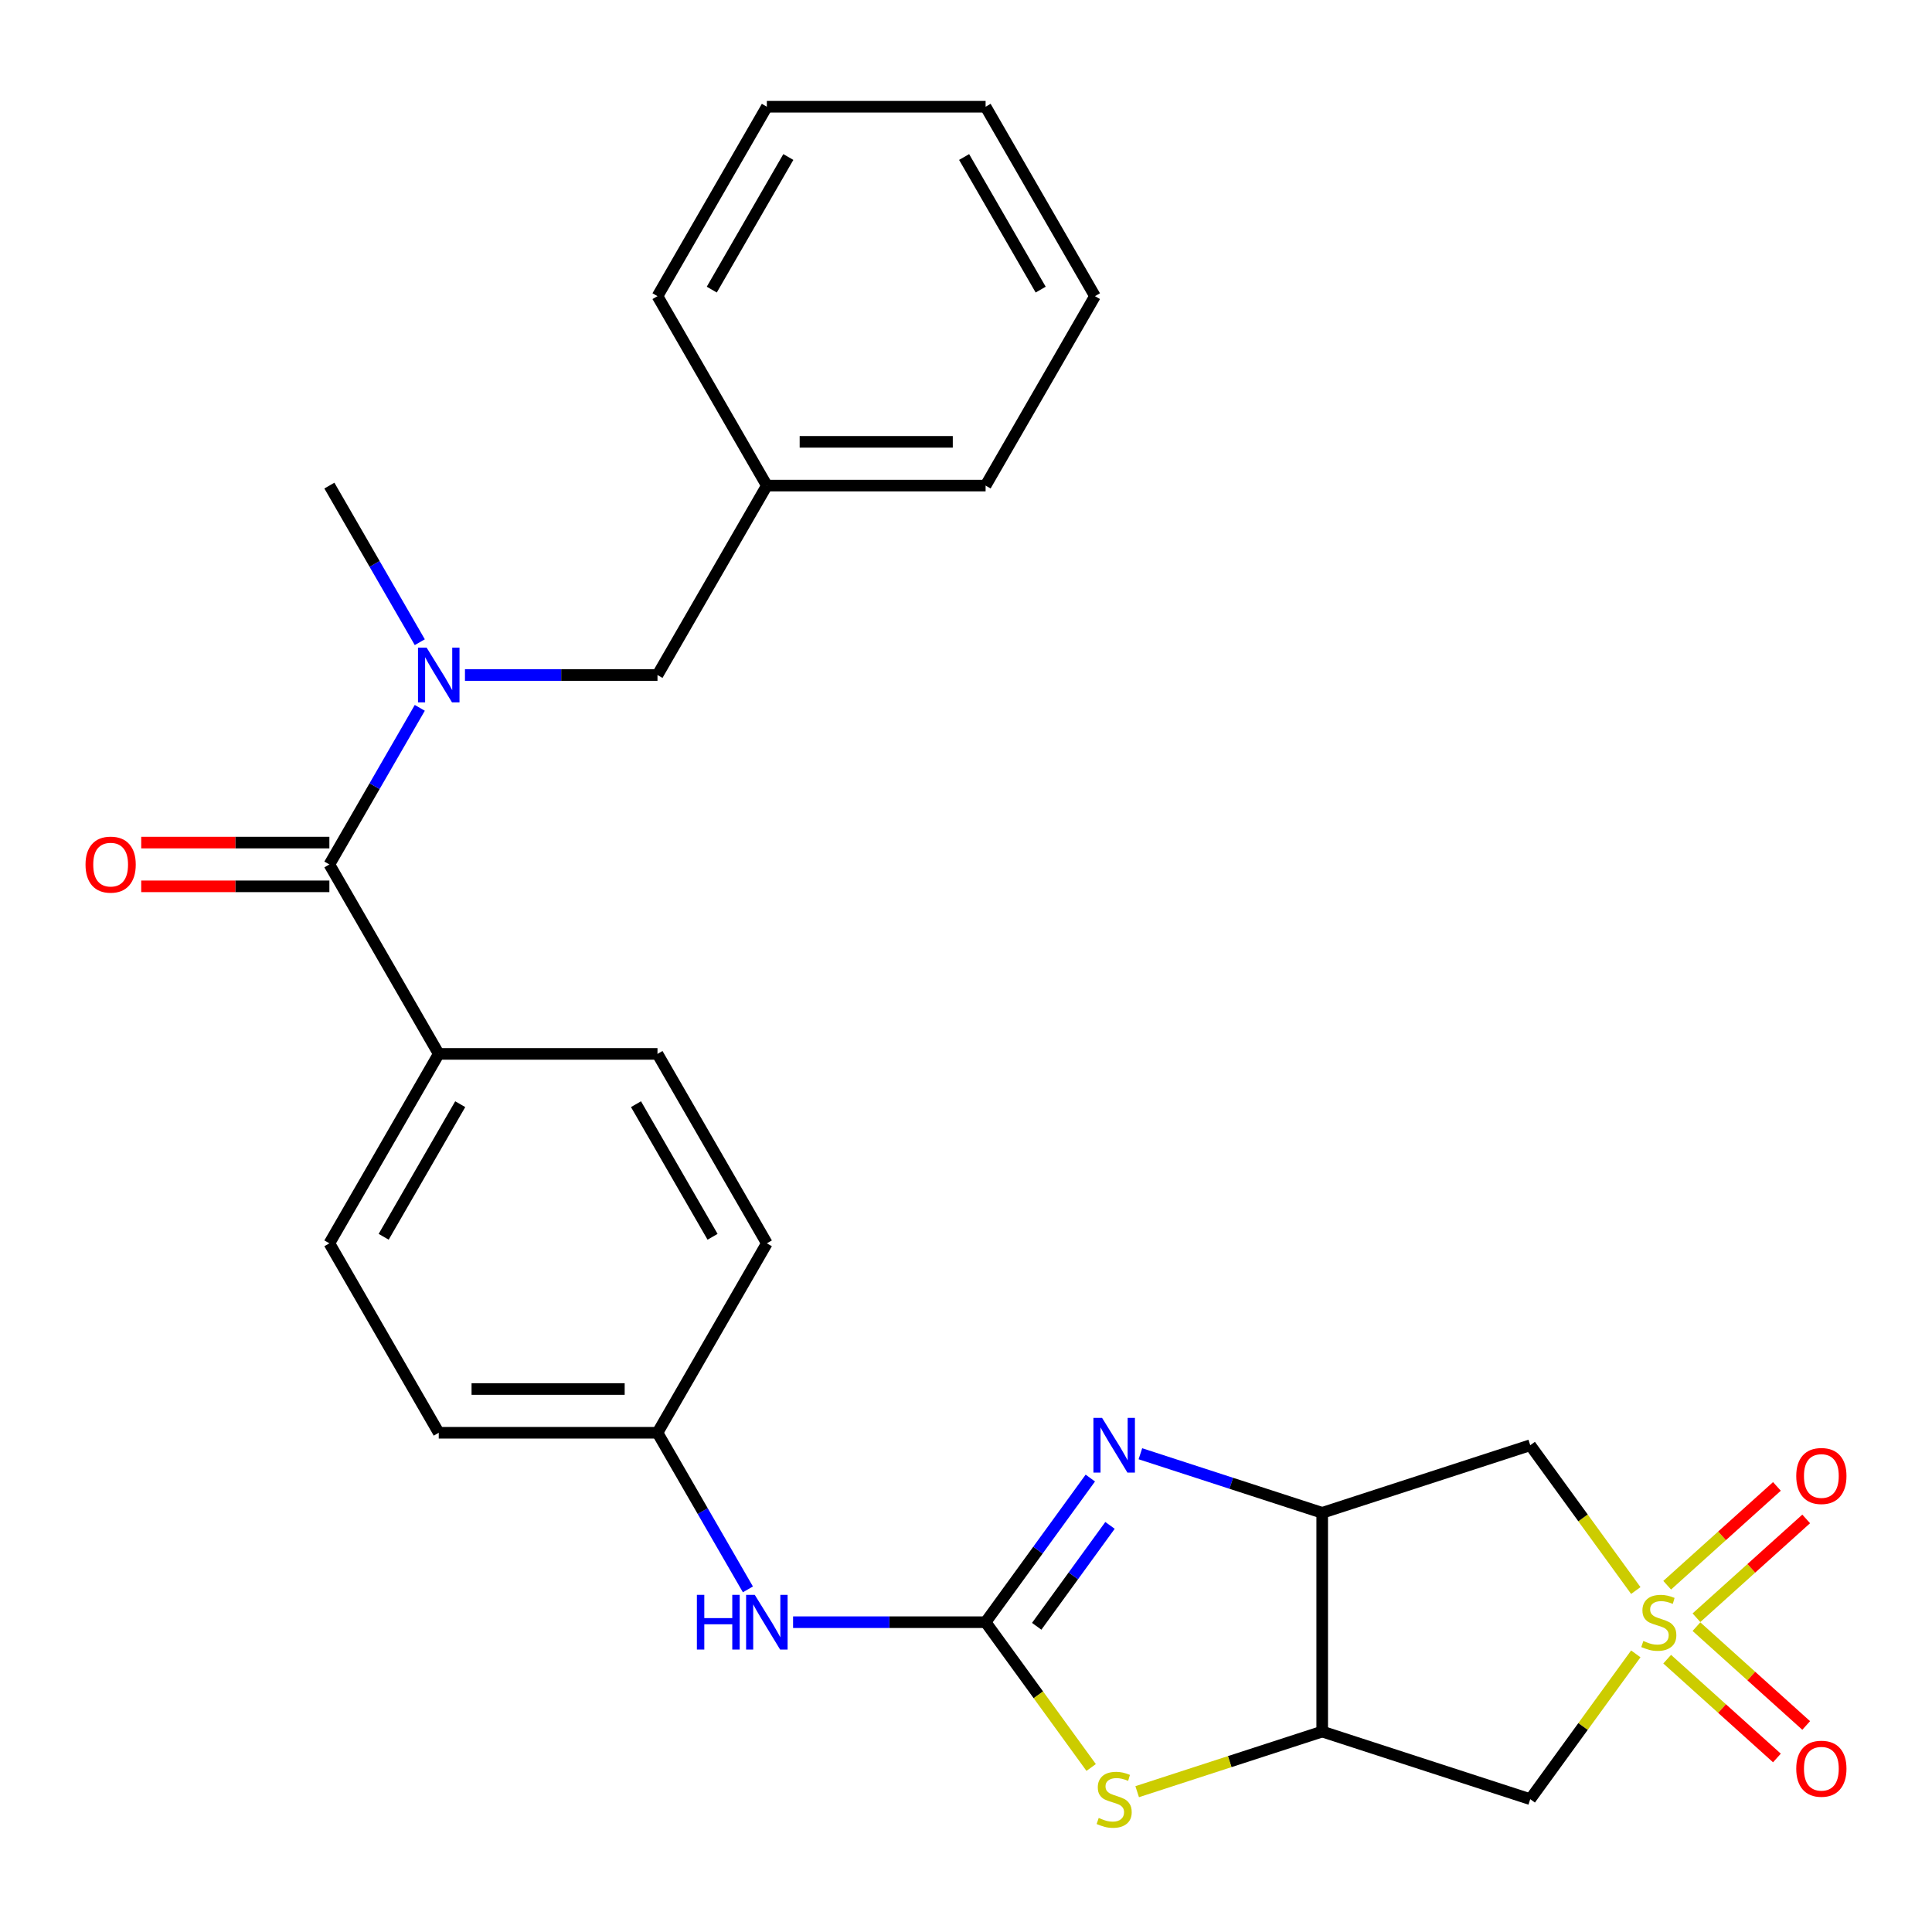 <?xml version='1.0' encoding='iso-8859-1'?>
<svg version='1.1' baseProfile='full'
              xmlns='http://www.w3.org/2000/svg'
                      xmlns:rdkit='http://www.rdkit.org/xml'
                      xmlns:xlink='http://www.w3.org/1999/xlink'
                  xml:space='preserve'
width='1000px' height='1000px' viewBox='0 0 1000 1000'>
<!-- END OF HEADER -->
<rect style='opacity:1.0;fill:#FFFFFF;stroke:none' width='1000' height='1000' x='0' y='0'> </rect>
<path class='bond-5' d='M 846.686,823.253 L 819.367,785.651' style='fill:none;fill-rule:evenodd;stroke:#CCCC00;stroke-width:6px;stroke-linecap:butt;stroke-linejoin:miter;stroke-opacity:1' />
<path class='bond-5' d='M 819.367,785.651 L 792.048,748.05' style='fill:none;fill-rule:evenodd;stroke:#000000;stroke-width:6px;stroke-linecap:butt;stroke-linejoin:miter;stroke-opacity:1' />
<path class='bond-6' d='M 846.686,856.04 L 819.367,893.641' style='fill:none;fill-rule:evenodd;stroke:#CCCC00;stroke-width:6px;stroke-linecap:butt;stroke-linejoin:miter;stroke-opacity:1' />
<path class='bond-6' d='M 819.367,893.641 L 792.048,931.243' style='fill:none;fill-rule:evenodd;stroke:#000000;stroke-width:6px;stroke-linecap:butt;stroke-linejoin:miter;stroke-opacity:1' />
<path class='bond-10' d='M 878.083,837.336 L 906.482,811.765' style='fill:none;fill-rule:evenodd;stroke:#CCCC00;stroke-width:6px;stroke-linecap:butt;stroke-linejoin:miter;stroke-opacity:1' />
<path class='bond-10' d='M 906.482,811.765 L 934.881,786.195' style='fill:none;fill-rule:evenodd;stroke:#FF0000;stroke-width:6px;stroke-linecap:butt;stroke-linejoin:miter;stroke-opacity:1' />
<path class='bond-10' d='M 862.931,820.508 L 891.33,794.938' style='fill:none;fill-rule:evenodd;stroke:#CCCC00;stroke-width:6px;stroke-linecap:butt;stroke-linejoin:miter;stroke-opacity:1' />
<path class='bond-10' d='M 891.33,794.938 L 919.729,769.367' style='fill:none;fill-rule:evenodd;stroke:#FF0000;stroke-width:6px;stroke-linecap:butt;stroke-linejoin:miter;stroke-opacity:1' />
<path class='bond-11' d='M 862.931,858.784 L 891.33,884.355' style='fill:none;fill-rule:evenodd;stroke:#CCCC00;stroke-width:6px;stroke-linecap:butt;stroke-linejoin:miter;stroke-opacity:1' />
<path class='bond-11' d='M 891.33,884.355 L 919.729,909.926' style='fill:none;fill-rule:evenodd;stroke:#FF0000;stroke-width:6px;stroke-linecap:butt;stroke-linejoin:miter;stroke-opacity:1' />
<path class='bond-11' d='M 878.083,841.957 L 906.482,867.527' style='fill:none;fill-rule:evenodd;stroke:#CCCC00;stroke-width:6px;stroke-linecap:butt;stroke-linejoin:miter;stroke-opacity:1' />
<path class='bond-11' d='M 906.482,867.527 L 934.881,893.098' style='fill:none;fill-rule:evenodd;stroke:#FF0000;stroke-width:6px;stroke-linecap:butt;stroke-linejoin:miter;stroke-opacity:1' />
<path class='bond-0' d='M 510.143,839.646 L 537.462,877.248' style='fill:none;fill-rule:evenodd;stroke:#000000;stroke-width:6px;stroke-linecap:butt;stroke-linejoin:miter;stroke-opacity:1' />
<path class='bond-0' d='M 537.462,877.248 L 564.781,914.849' style='fill:none;fill-rule:evenodd;stroke:#CCCC00;stroke-width:6px;stroke-linecap:butt;stroke-linejoin:miter;stroke-opacity:1' />
<path class='bond-9' d='M 510.143,839.646 L 460.318,839.646' style='fill:none;fill-rule:evenodd;stroke:#000000;stroke-width:6px;stroke-linecap:butt;stroke-linejoin:miter;stroke-opacity:1' />
<path class='bond-9' d='M 460.318,839.646 L 410.494,839.646' style='fill:none;fill-rule:evenodd;stroke:#0000FF;stroke-width:6px;stroke-linecap:butt;stroke-linejoin:miter;stroke-opacity:1' />
<path class='bond-28' d='M 510.143,839.646 L 537.245,802.343' style='fill:none;fill-rule:evenodd;stroke:#000000;stroke-width:6px;stroke-linecap:butt;stroke-linejoin:miter;stroke-opacity:1' />
<path class='bond-28' d='M 537.245,802.343 L 564.347,765.04' style='fill:none;fill-rule:evenodd;stroke:#0000FF;stroke-width:6px;stroke-linecap:butt;stroke-linejoin:miter;stroke-opacity:1' />
<path class='bond-28' d='M 536.593,841.765 L 555.564,815.653' style='fill:none;fill-rule:evenodd;stroke:#000000;stroke-width:6px;stroke-linecap:butt;stroke-linejoin:miter;stroke-opacity:1' />
<path class='bond-28' d='M 555.564,815.653 L 574.536,789.541' style='fill:none;fill-rule:evenodd;stroke:#0000FF;stroke-width:6px;stroke-linecap:butt;stroke-linejoin:miter;stroke-opacity:1' />
<path class='bond-1' d='M 590.262,752.459 L 637.316,767.748' style='fill:none;fill-rule:evenodd;stroke:#0000FF;stroke-width:6px;stroke-linecap:butt;stroke-linejoin:miter;stroke-opacity:1' />
<path class='bond-1' d='M 637.316,767.748 L 684.37,783.037' style='fill:none;fill-rule:evenodd;stroke:#000000;stroke-width:6px;stroke-linecap:butt;stroke-linejoin:miter;stroke-opacity:1' />
<path class='bond-2' d='M 684.37,783.037 L 792.048,748.05' style='fill:none;fill-rule:evenodd;stroke:#000000;stroke-width:6px;stroke-linecap:butt;stroke-linejoin:miter;stroke-opacity:1' />
<path class='bond-27' d='M 684.37,783.037 L 684.37,896.256' style='fill:none;fill-rule:evenodd;stroke:#000000;stroke-width:6px;stroke-linecap:butt;stroke-linejoin:miter;stroke-opacity:1' />
<path class='bond-3' d='M 684.37,896.256 L 792.048,931.243' style='fill:none;fill-rule:evenodd;stroke:#000000;stroke-width:6px;stroke-linecap:butt;stroke-linejoin:miter;stroke-opacity:1' />
<path class='bond-4' d='M 684.37,896.256 L 636.486,911.814' style='fill:none;fill-rule:evenodd;stroke:#000000;stroke-width:6px;stroke-linecap:butt;stroke-linejoin:miter;stroke-opacity:1' />
<path class='bond-4' d='M 636.486,911.814 L 588.602,927.373' style='fill:none;fill-rule:evenodd;stroke:#CCCC00;stroke-width:6px;stroke-linecap:butt;stroke-linejoin:miter;stroke-opacity:1' />
<path class='bond-7' d='M 170.484,447.443 L 227.094,545.494' style='fill:none;fill-rule:evenodd;stroke:#000000;stroke-width:6px;stroke-linecap:butt;stroke-linejoin:miter;stroke-opacity:1' />
<path class='bond-8' d='M 170.484,447.443 L 193.885,406.912' style='fill:none;fill-rule:evenodd;stroke:#000000;stroke-width:6px;stroke-linecap:butt;stroke-linejoin:miter;stroke-opacity:1' />
<path class='bond-8' d='M 193.885,406.912 L 217.285,366.382' style='fill:none;fill-rule:evenodd;stroke:#0000FF;stroke-width:6px;stroke-linecap:butt;stroke-linejoin:miter;stroke-opacity:1' />
<path class='bond-14' d='M 170.484,436.121 L 121.79,436.121' style='fill:none;fill-rule:evenodd;stroke:#000000;stroke-width:6px;stroke-linecap:butt;stroke-linejoin:miter;stroke-opacity:1' />
<path class='bond-14' d='M 121.79,436.121 L 73.095,436.121' style='fill:none;fill-rule:evenodd;stroke:#FF0000;stroke-width:6px;stroke-linecap:butt;stroke-linejoin:miter;stroke-opacity:1' />
<path class='bond-14' d='M 170.484,458.765 L 121.79,458.765' style='fill:none;fill-rule:evenodd;stroke:#000000;stroke-width:6px;stroke-linecap:butt;stroke-linejoin:miter;stroke-opacity:1' />
<path class='bond-14' d='M 121.79,458.765 L 73.095,458.765' style='fill:none;fill-rule:evenodd;stroke:#FF0000;stroke-width:6px;stroke-linecap:butt;stroke-linejoin:miter;stroke-opacity:1' />
<path class='bond-13' d='M 240.665,349.392 L 290.489,349.392' style='fill:none;fill-rule:evenodd;stroke:#0000FF;stroke-width:6px;stroke-linecap:butt;stroke-linejoin:miter;stroke-opacity:1' />
<path class='bond-13' d='M 290.489,349.392 L 340.314,349.392' style='fill:none;fill-rule:evenodd;stroke:#000000;stroke-width:6px;stroke-linecap:butt;stroke-linejoin:miter;stroke-opacity:1' />
<path class='bond-21' d='M 217.285,332.401 L 193.885,291.871' style='fill:none;fill-rule:evenodd;stroke:#0000FF;stroke-width:6px;stroke-linecap:butt;stroke-linejoin:miter;stroke-opacity:1' />
<path class='bond-21' d='M 193.885,291.871 L 170.484,251.341' style='fill:none;fill-rule:evenodd;stroke:#000000;stroke-width:6px;stroke-linecap:butt;stroke-linejoin:miter;stroke-opacity:1' />
<path class='bond-17' d='M 387.114,822.656 L 363.714,782.126' style='fill:none;fill-rule:evenodd;stroke:#0000FF;stroke-width:6px;stroke-linecap:butt;stroke-linejoin:miter;stroke-opacity:1' />
<path class='bond-17' d='M 363.714,782.126 L 340.314,741.595' style='fill:none;fill-rule:evenodd;stroke:#000000;stroke-width:6px;stroke-linecap:butt;stroke-linejoin:miter;stroke-opacity:1' />
<path class='bond-12' d='M 227.094,545.494 L 170.484,643.544' style='fill:none;fill-rule:evenodd;stroke:#000000;stroke-width:6px;stroke-linecap:butt;stroke-linejoin:miter;stroke-opacity:1' />
<path class='bond-12' d='M 238.213,571.523 L 198.586,640.159' style='fill:none;fill-rule:evenodd;stroke:#000000;stroke-width:6px;stroke-linecap:butt;stroke-linejoin:miter;stroke-opacity:1' />
<path class='bond-29' d='M 227.094,545.494 L 340.314,545.494' style='fill:none;fill-rule:evenodd;stroke:#000000;stroke-width:6px;stroke-linecap:butt;stroke-linejoin:miter;stroke-opacity:1' />
<path class='bond-18' d='M 340.314,349.392 L 396.923,251.341' style='fill:none;fill-rule:evenodd;stroke:#000000;stroke-width:6px;stroke-linecap:butt;stroke-linejoin:miter;stroke-opacity:1' />
<path class='bond-15' d='M 170.484,643.544 L 227.094,741.595' style='fill:none;fill-rule:evenodd;stroke:#000000;stroke-width:6px;stroke-linecap:butt;stroke-linejoin:miter;stroke-opacity:1' />
<path class='bond-16' d='M 340.314,545.494 L 396.923,643.544' style='fill:none;fill-rule:evenodd;stroke:#000000;stroke-width:6px;stroke-linecap:butt;stroke-linejoin:miter;stroke-opacity:1' />
<path class='bond-16' d='M 329.195,571.523 L 368.822,640.159' style='fill:none;fill-rule:evenodd;stroke:#000000;stroke-width:6px;stroke-linecap:butt;stroke-linejoin:miter;stroke-opacity:1' />
<path class='bond-19' d='M 340.314,741.595 L 396.923,643.544' style='fill:none;fill-rule:evenodd;stroke:#000000;stroke-width:6px;stroke-linecap:butt;stroke-linejoin:miter;stroke-opacity:1' />
<path class='bond-20' d='M 340.314,741.595 L 227.094,741.595' style='fill:none;fill-rule:evenodd;stroke:#000000;stroke-width:6px;stroke-linecap:butt;stroke-linejoin:miter;stroke-opacity:1' />
<path class='bond-20' d='M 323.331,718.952 L 244.077,718.952' style='fill:none;fill-rule:evenodd;stroke:#000000;stroke-width:6px;stroke-linecap:butt;stroke-linejoin:miter;stroke-opacity:1' />
<path class='bond-22' d='M 396.923,251.341 L 510.143,251.341' style='fill:none;fill-rule:evenodd;stroke:#000000;stroke-width:6px;stroke-linecap:butt;stroke-linejoin:miter;stroke-opacity:1' />
<path class='bond-22' d='M 413.906,228.697 L 493.16,228.697' style='fill:none;fill-rule:evenodd;stroke:#000000;stroke-width:6px;stroke-linecap:butt;stroke-linejoin:miter;stroke-opacity:1' />
<path class='bond-23' d='M 396.923,251.341 L 340.314,153.29' style='fill:none;fill-rule:evenodd;stroke:#000000;stroke-width:6px;stroke-linecap:butt;stroke-linejoin:miter;stroke-opacity:1' />
<path class='bond-25' d='M 510.143,251.341 L 566.753,153.29' style='fill:none;fill-rule:evenodd;stroke:#000000;stroke-width:6px;stroke-linecap:butt;stroke-linejoin:miter;stroke-opacity:1' />
<path class='bond-24' d='M 340.314,153.29 L 396.923,55.239' style='fill:none;fill-rule:evenodd;stroke:#000000;stroke-width:6px;stroke-linecap:butt;stroke-linejoin:miter;stroke-opacity:1' />
<path class='bond-24' d='M 368.415,149.904 L 408.042,81.268' style='fill:none;fill-rule:evenodd;stroke:#000000;stroke-width:6px;stroke-linecap:butt;stroke-linejoin:miter;stroke-opacity:1' />
<path class='bond-26' d='M 396.923,55.239 L 510.143,55.239' style='fill:none;fill-rule:evenodd;stroke:#000000;stroke-width:6px;stroke-linecap:butt;stroke-linejoin:miter;stroke-opacity:1' />
<path class='bond-30' d='M 566.753,153.29 L 510.143,55.239' style='fill:none;fill-rule:evenodd;stroke:#000000;stroke-width:6px;stroke-linecap:butt;stroke-linejoin:miter;stroke-opacity:1' />
<path class='bond-30' d='M 538.651,149.904 L 499.024,81.268' style='fill:none;fill-rule:evenodd;stroke:#000000;stroke-width:6px;stroke-linecap:butt;stroke-linejoin:miter;stroke-opacity:1' />
<path  class='atom-0' d='M 850.597 849.366
Q 850.917 849.486, 852.237 850.046
Q 853.557 850.606, 854.997 850.966
Q 856.477 851.286, 857.917 851.286
Q 860.597 851.286, 862.157 850.006
Q 863.717 848.686, 863.717 846.406
Q 863.717 844.846, 862.917 843.886
Q 862.157 842.926, 860.957 842.406
Q 859.757 841.886, 857.757 841.286
Q 855.237 840.526, 853.717 839.806
Q 852.237 839.086, 851.157 837.566
Q 850.117 836.046, 850.117 833.486
Q 850.117 829.926, 852.517 827.726
Q 854.957 825.526, 859.757 825.526
Q 863.037 825.526, 866.757 827.086
L 865.837 830.166
Q 862.437 828.766, 859.877 828.766
Q 857.117 828.766, 855.597 829.926
Q 854.077 831.046, 854.117 833.006
Q 854.117 834.526, 854.877 835.446
Q 855.677 836.366, 856.797 836.886
Q 857.957 837.406, 859.877 838.006
Q 862.437 838.806, 863.957 839.606
Q 865.477 840.406, 866.557 842.046
Q 867.677 843.646, 867.677 846.406
Q 867.677 850.326, 865.037 852.446
Q 862.437 854.526, 858.077 854.526
Q 855.557 854.526, 853.637 853.966
Q 851.757 853.446, 849.517 852.526
L 850.597 849.366
' fill='#CCCC00'/>
<path  class='atom-2' d='M 570.432 733.89
L 579.712 748.89
Q 580.632 750.37, 582.112 753.05
Q 583.592 755.73, 583.672 755.89
L 583.672 733.89
L 587.432 733.89
L 587.432 762.21
L 583.552 762.21
L 573.592 745.81
Q 572.432 743.89, 571.192 741.69
Q 569.992 739.49, 569.632 738.81
L 569.632 762.21
L 565.952 762.21
L 565.952 733.89
L 570.432 733.89
' fill='#0000FF'/>
<path  class='atom-5' d='M 568.692 940.963
Q 569.012 941.083, 570.332 941.643
Q 571.652 942.203, 573.092 942.563
Q 574.572 942.883, 576.012 942.883
Q 578.692 942.883, 580.252 941.603
Q 581.812 940.283, 581.812 938.003
Q 581.812 936.443, 581.012 935.483
Q 580.252 934.523, 579.052 934.003
Q 577.852 933.483, 575.852 932.883
Q 573.332 932.123, 571.812 931.403
Q 570.332 930.683, 569.252 929.163
Q 568.212 927.643, 568.212 925.083
Q 568.212 921.523, 570.612 919.323
Q 573.052 917.123, 577.852 917.123
Q 581.132 917.123, 584.852 918.683
L 583.932 921.763
Q 580.532 920.363, 577.972 920.363
Q 575.212 920.363, 573.692 921.523
Q 572.172 922.643, 572.212 924.603
Q 572.212 926.123, 572.972 927.043
Q 573.772 927.963, 574.892 928.483
Q 576.052 929.003, 577.972 929.603
Q 580.532 930.403, 582.052 931.203
Q 583.572 932.003, 584.652 933.643
Q 585.772 935.243, 585.772 938.003
Q 585.772 941.923, 583.132 944.043
Q 580.532 946.123, 576.172 946.123
Q 573.652 946.123, 571.732 945.563
Q 569.852 945.043, 567.612 944.123
L 568.692 940.963
' fill='#CCCC00'/>
<path  class='atom-9' d='M 220.834 335.232
L 230.114 350.232
Q 231.034 351.712, 232.514 354.392
Q 233.994 357.072, 234.074 357.232
L 234.074 335.232
L 237.834 335.232
L 237.834 363.552
L 233.954 363.552
L 223.994 347.152
Q 222.834 345.232, 221.594 343.032
Q 220.394 340.832, 220.034 340.152
L 220.034 363.552
L 216.354 363.552
L 216.354 335.232
L 220.834 335.232
' fill='#0000FF'/>
<path  class='atom-10' d='M 360.703 825.486
L 364.543 825.486
L 364.543 837.526
L 379.023 837.526
L 379.023 825.486
L 382.863 825.486
L 382.863 853.806
L 379.023 853.806
L 379.023 840.726
L 364.543 840.726
L 364.543 853.806
L 360.703 853.806
L 360.703 825.486
' fill='#0000FF'/>
<path  class='atom-10' d='M 390.663 825.486
L 399.943 840.486
Q 400.863 841.966, 402.343 844.646
Q 403.823 847.326, 403.903 847.486
L 403.903 825.486
L 407.663 825.486
L 407.663 853.806
L 403.783 853.806
L 393.823 837.406
Q 392.663 835.486, 391.423 833.286
Q 390.223 831.086, 389.863 830.406
L 389.863 853.806
L 386.183 853.806
L 386.183 825.486
L 390.663 825.486
' fill='#0000FF'/>
<path  class='atom-11' d='M 929.735 763.968
Q 929.735 757.168, 933.095 753.368
Q 936.455 749.568, 942.735 749.568
Q 949.015 749.568, 952.375 753.368
Q 955.735 757.168, 955.735 763.968
Q 955.735 770.848, 952.335 774.768
Q 948.935 778.648, 942.735 778.648
Q 936.495 778.648, 933.095 774.768
Q 929.735 770.888, 929.735 763.968
M 942.735 775.448
Q 947.055 775.448, 949.375 772.568
Q 951.735 769.648, 951.735 763.968
Q 951.735 758.408, 949.375 755.608
Q 947.055 752.768, 942.735 752.768
Q 938.415 752.768, 936.055 755.568
Q 933.735 758.368, 933.735 763.968
Q 933.735 769.688, 936.055 772.568
Q 938.415 775.448, 942.735 775.448
' fill='#FF0000'/>
<path  class='atom-12' d='M 929.735 915.485
Q 929.735 908.685, 933.095 904.885
Q 936.455 901.085, 942.735 901.085
Q 949.015 901.085, 952.375 904.885
Q 955.735 908.685, 955.735 915.485
Q 955.735 922.365, 952.335 926.285
Q 948.935 930.165, 942.735 930.165
Q 936.495 930.165, 933.095 926.285
Q 929.735 922.405, 929.735 915.485
M 942.735 926.965
Q 947.055 926.965, 949.375 924.085
Q 951.735 921.165, 951.735 915.485
Q 951.735 909.925, 949.375 907.125
Q 947.055 904.285, 942.735 904.285
Q 938.415 904.285, 936.055 907.085
Q 933.735 909.885, 933.735 915.485
Q 933.735 921.205, 936.055 924.085
Q 938.415 926.965, 942.735 926.965
' fill='#FF0000'/>
<path  class='atom-15' d='M 44.265 447.523
Q 44.265 440.723, 47.625 436.923
Q 50.985 433.123, 57.265 433.123
Q 63.545 433.123, 66.905 436.923
Q 70.265 440.723, 70.265 447.523
Q 70.265 454.403, 66.865 458.323
Q 63.465 462.203, 57.265 462.203
Q 51.025 462.203, 47.625 458.323
Q 44.265 454.443, 44.265 447.523
M 57.265 459.003
Q 61.585 459.003, 63.905 456.123
Q 66.265 453.203, 66.265 447.523
Q 66.265 441.963, 63.905 439.163
Q 61.585 436.323, 57.265 436.323
Q 52.945 436.323, 50.585 439.123
Q 48.265 441.923, 48.265 447.523
Q 48.265 453.243, 50.585 456.123
Q 52.945 459.003, 57.265 459.003
' fill='#FF0000'/>
</svg>
